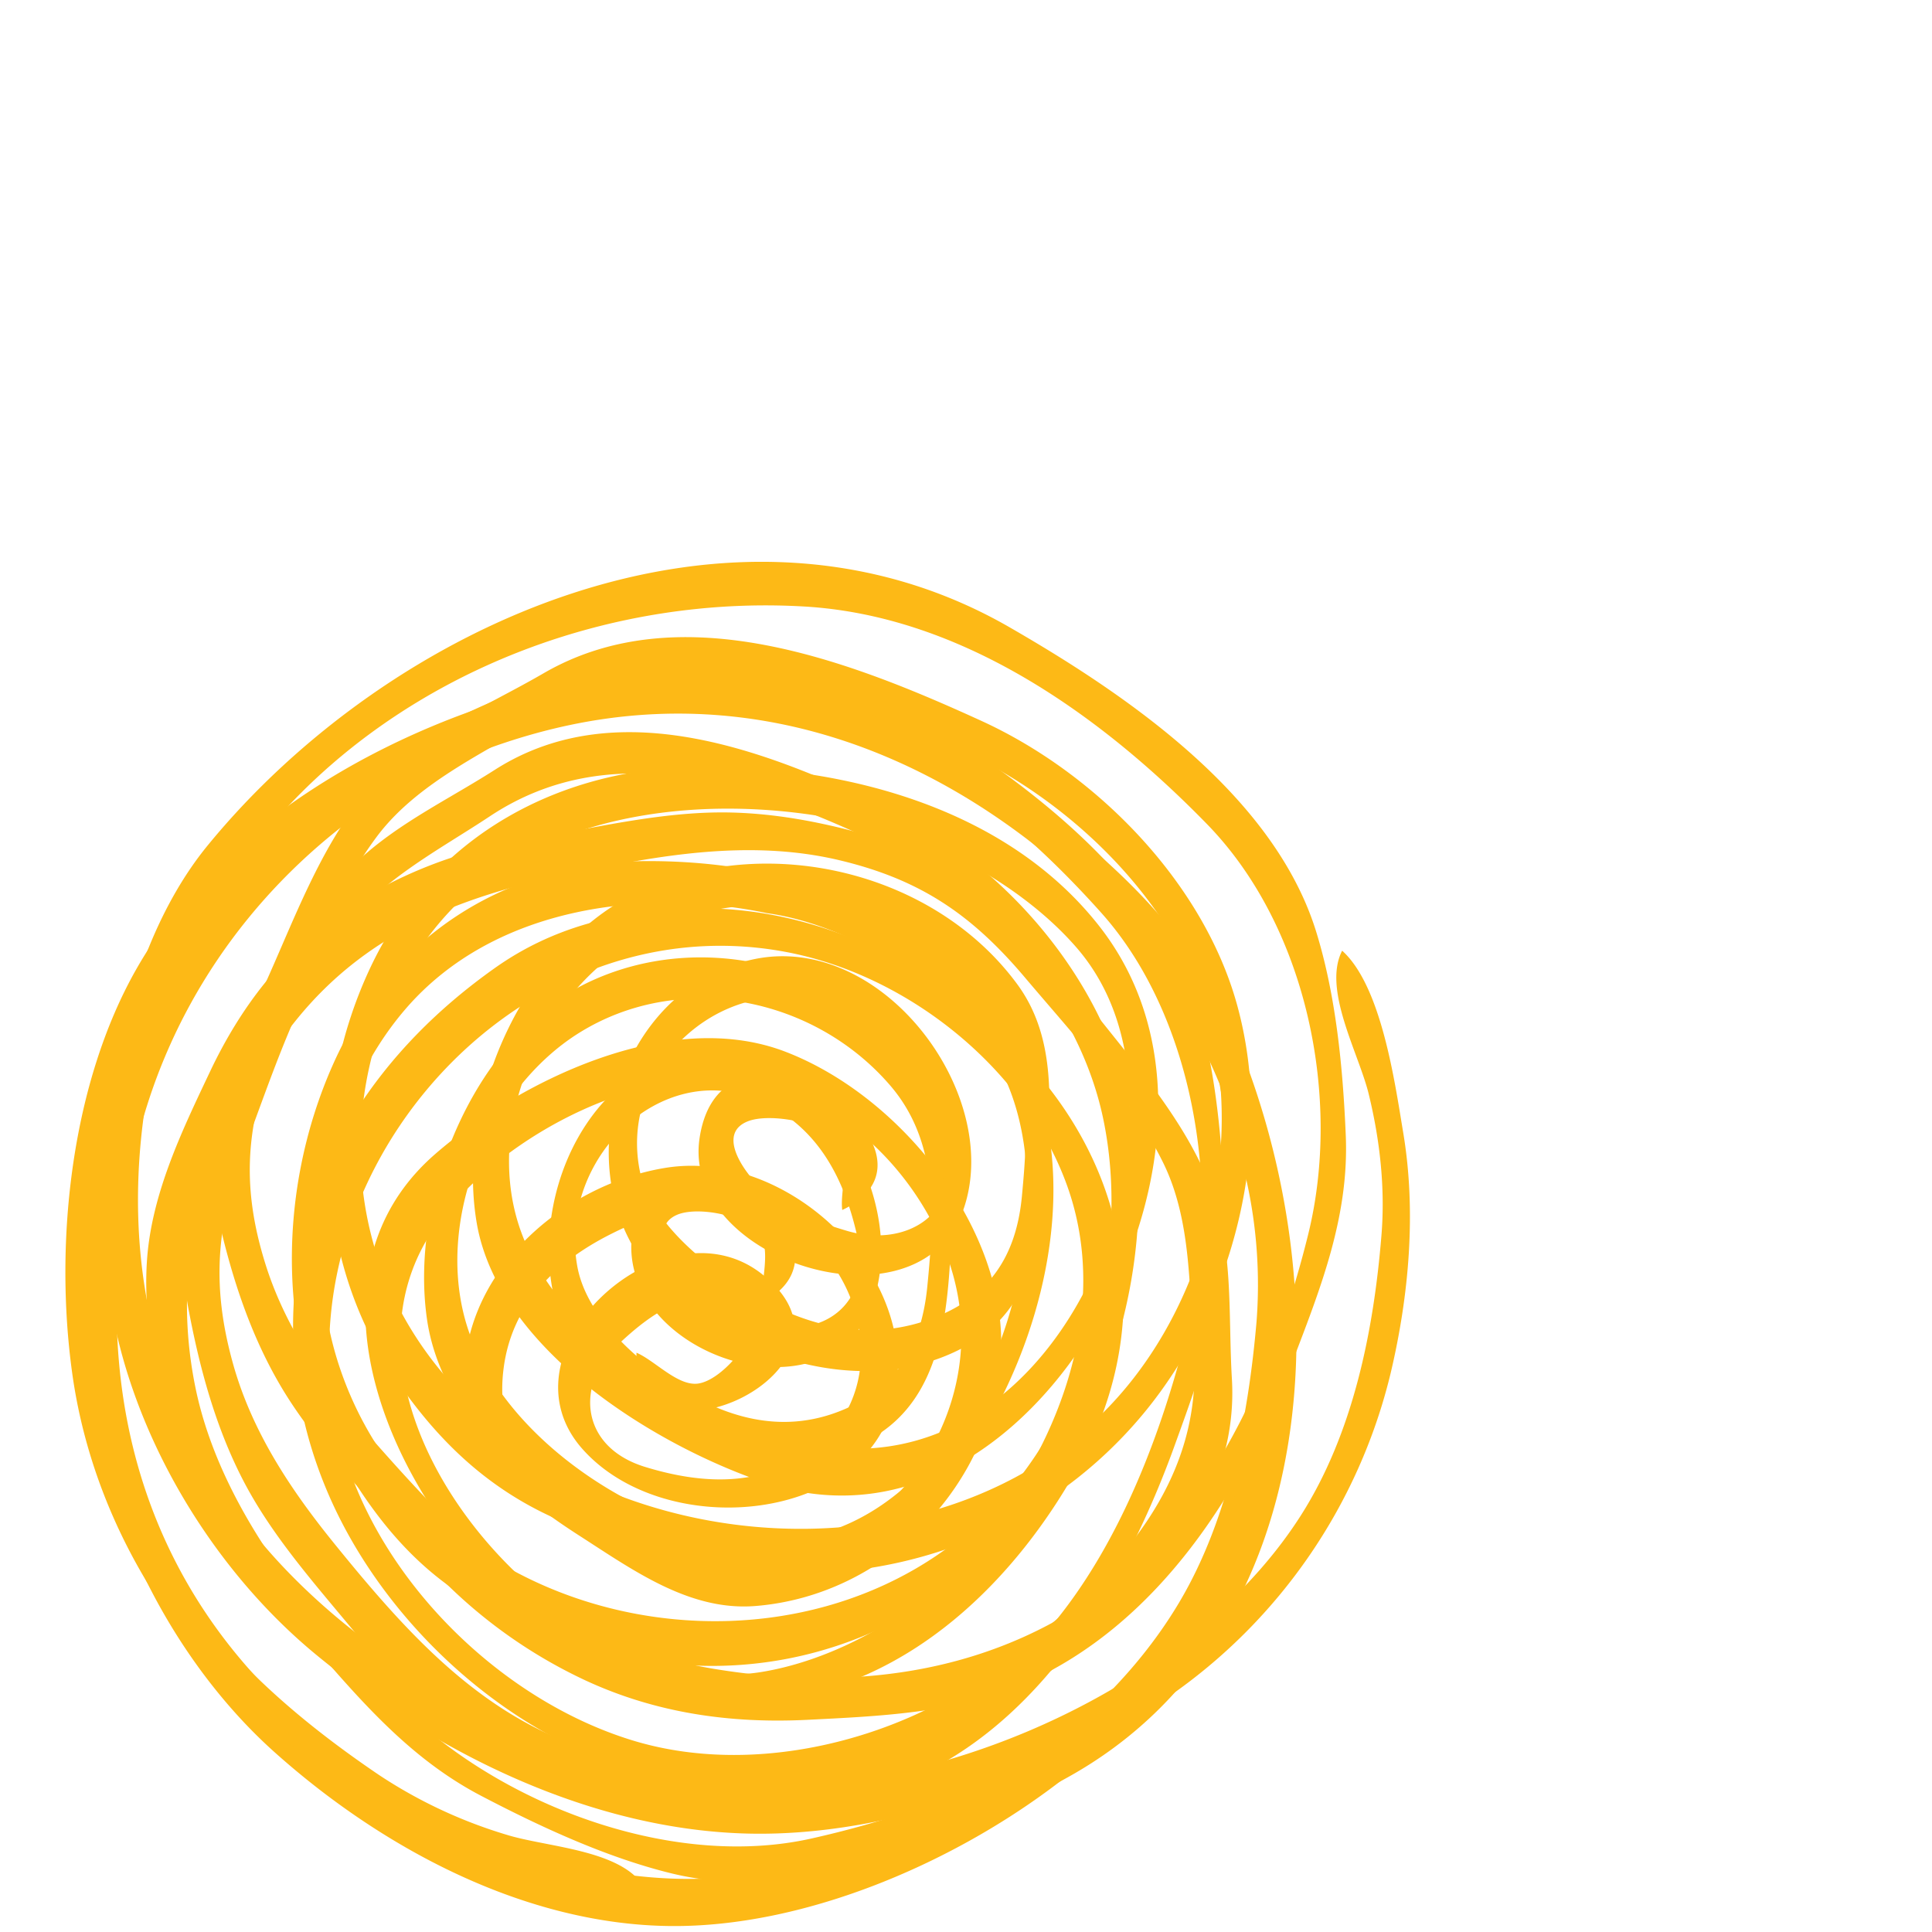 <svg xmlns="http://www.w3.org/2000/svg" xmlns:xlink="http://www.w3.org/1999/xlink" width="650" height="650" viewBox="0 0 650 650"><defs><clipPath id="a"><rect width="452.359" height="458.985" fill="none"/></clipPath><clipPath id="b"><rect width="403.222" height="427.266" fill="none"/></clipPath><clipPath id="d"><rect width="439.728" height="427.921" fill="none"/></clipPath><clipPath id="f"><rect width="414.186" height="406.919" fill="none"/></clipPath><clipPath id="i"><rect width="650" height="650"/></clipPath></defs><g id="h" clip-path="url(#i)"><g transform="translate(22 189.015)"><g clip-path="url(#a)"><g transform="translate(6.41 31.719)"><g clip-path="url(#b)"><g clip-path="url(#b)"><path d="M237.2,123.491c-40.778-8.531-91.727-2.551-121.684,32.211-27.4,31.8-35.457,81.514-22.023,121.047,30.65,90.2,156.546,113.5,220.711,45.872,30.823-32.489,45.384-85.63,35.984-130.162-8.795-41.665-43.105-77.7-78.968-94.187-40.015-18.4-86.63-34.426-127.393-7.357-17.434,11.577-38.085,22.007-50.5,40.007-14.239,20.639-22.8,47.322-31.669,70.865-9.737,25.858-11.635,46.614-4.194,73.285,6.4,22.939,19.448,42.431,33.911,60.3,28.941,35.749,56.954,66.022,102.946,73.691,44.261,7.381,88.039.039,123.861-30.844,32.454-27.981,51.091-75.475,61.053-117.441,10.856-45.735.943-103.2-29.636-137.395-32.434-36.271-74.945-69.07-123.448-71.531C136,47.274,45.654,108.281,24.252,204.141c-14.1,63.164-3.83,125.192,38.08,173.067,39.723,45.376,105.944,77.2,165.158,70.223,55.082-6.488,118.012-41.125,148.283-92.033,16.528-27.8,23.268-62.357,26.043-94.526a161.7,161.7,0,0,0-3.386-47.493c-2.9-13.608-13.918-34.969-7.631-48.008,12.013,11.74,15.758,44.129,18.153,61.012,3.749,26.42,1.14,54.547-4.8,80.59-10.048,44.059-35.258,83.645-70.192,109.963-35.989,27.113-85.093,47.635-129,47.313-48.909-.358-97.114-25.85-133.695-58.645C38.641,376.356,14.371,330.442,9.027,284.887c-5.5-46.929,3.27-112.255,32.14-150.442C97.937,59.351,204.327,5.353,289.43,58.015c36.539,22.61,81,55.634,93.429,101.059,5.908,21.582,7.734,45.844,8.345,68.327.728,26.774-8.049,50.572-17,75.321C358.3,346.7,331.522,392.755,289.3,413.074c-20.513,9.871-44.369,11.243-66.41,12.721-23.8,1.6-46.705-1.663-68.307-12.343a150.626,150.626,0,0,1-50.638-41.287c-14.49-18.143-31.548-36.047-42.56-56.887-9.711-18.375-15.253-38.887-19.076-59.553-5.06-27.36,7.17-53.65,17.4-78.184,8.748-20.979,17.128-44.525,31.147-62.329,14.65-18.606,35.569-27.738,54.657-39.94,42.439-27.129,94.856-5.22,134.889,14.308,35.293,17.216,67.7,53.314,77.705,94.127,11.4,46.514-2.032,100.987-30.547,138.11-28.494,37.095-71.041,56.919-115.506,54.752-23.146-1.129-45.338-7.454-66.31-17.467-21.4-10.218-36.636-26.513-49.329-47.389C71.966,271.5,71.745,217.835,91.085,174.408c19.626-44.07,59.117-68.013,104.325-68.441,44.343-.421,92.923,13.39,120.61,52.184,25.539,35.784,20.232,84.91,2.165,123.86-20.077,43.285-60.47,81.225-107.926,64.139-34.3-12.347-81.547-44.156-87.547-86.119-5.986-41.869,16.285-94.753,53.525-112.916,38.9-18.972,89.292-6.422,114.207,30.81,12.266,18.329,9.59,41.425,8.258,62.8-1.37,21.98-4.783,45.476-24.038,58.028-31.889,20.788-75.725,5.725-98.114-22.462-26.727-33.647-9.722-95.936,33.083-105.848,39.873-9.233,76.625,45.429,63.037,84.154-14.578,41.546-87.053,17.394-80.847-23.82,7.708-51.188,82.475,3.474,43.731,23.642-.725-6.737,3.195-17.845-1.165-23.317-4.839-6.073-20.895-9.121-27.68-6.08-9.206,4.127-1.87,15.739,2.141,20.427,7.359,8.6,17.861,12.783,28.147,15.976,17.8,5.525,35.54-5.8,30.681-28.316-4.64-21.5-14.373-38.964-34.381-47.109-31.9-12.985-66.356,19.911-60.045,56.084,2.929,16.784,19.326,31.055,32.01,39.564,17.292,11.6,36.639,17.233,56.584,9.278,18.519-7.386,27.179-21.371,29.2-41.837,2.392-24.268,3.793-48.782-12.548-67.717-25.746-29.83-70.79-38.742-104.677-17.567-29.483,18.423-47.891,60.944-38.355,96.087,10.665,39.3,57.863,69.557,94.29,74.138,52.285,6.574,87.483-48.753,93.723-98.464,3.083-24.566.768-50.735-14.571-70.137-16.806-21.258-46.288-38.405-71.706-41.935-25.962-5.431,7.013.974,0,0" transform="translate(-7.475 -36.986)" fill="#fdb916"/></g></g></g><g transform="translate(12.631)"><g clip-path="url(#d)"><g clip-path="url(#d)"><path d="M263.6,86.947c-44.58-9.059-100.071-3.709-132.3,30.736-29.484,31.507-37.643,81.21-22.5,120.982,34.562,90.744,172.158,115.671,241.287,48.729,33.207-32.158,48.419-85.209,37.606-129.937-10.115-41.849-47.988-78.379-87.308-95.346-43.872-18.932-94.912-35.577-139.029-8.974C142.491,64.514,120.1,74.7,106.784,92.579c-15.27,20.5-24.275,47.118-33.647,70.59-10.294,25.781-12.1,46.55-3.652,73.361,7.268,23.059,21.745,42.749,37.743,60.828,32.013,36.176,62.944,66.855,113.2,75.115,48.365,7.95,96.017,1.147,134.695-29.34,35.043-27.621,54.771-74.964,65.107-116.877,11.265-45.678-.269-103.366-34.05-138.008-35.828-36.742-82.6-70.134-135.534-73.21C152.272,9.323,54.512,69.3,32.377,165.058c-14.584,63.1-2.6,125.361,43.709,173.848,43.892,45.956,116.516,78.665,181.006,72.423,59.991-5.806,128.186-39.711,160.56-90.327,17.675-27.636,24.592-62.173,27.214-94.363,1.3-15.963-.494-32.044-4.291-47.619-3.332-13.669-15.62-35.206-8.926-48.187,13.249,11.91,17.74,44.4,20.565,61.346,4.421,26.514,1.93,54.657-4.22,80.671a184.939,184.939,0,0,1-75.168,109.272c-38.908,26.708-92.2,46.648-140.1,45.772-53.346-.974-106.239-27.117-146.547-60.43-35.947-29.709-62.994-76.009-69.4-121.711-6.594-47.081,2.154-112.41,33.159-150.3,60.969-74.51,176.319-127.263,269.8-73.438,40.135,23.11,89.035,56.75,103.167,102.412,6.714,21.694,9.012,46.022,9.961,68.552,1.131,26.83-8.143,50.559-17.594,75.239-16.794,43.858-45.415,89.652-91.21,109.475-22.247,9.63-48.248,10.7-72.268,11.907-25.936,1.3-50.957-2.253-74.651-13.223a167.938,167.938,0,0,1-55.746-42c-16.031-18.358-34.86-36.507-47.132-57.522-10.821-18.529-17.125-39.147-21.553-59.9-5.863-27.472,7.145-53.654,17.993-78.1,9.276-20.906,18.12-44.388,33.185-62.046C119.638,58.358,142.338,49.474,163,37.49c45.942-26.642,103.384-4.036,147.291,16.031C349,71.212,384.8,107.781,396.224,148.79c13.016,46.739-.945,101.138-31.577,137.967-30.609,36.8-76.761,56.125-125.283,53.395-25.257-1.422-49.54-8.038-72.538-18.332-23.471-10.506-40.29-27.021-54.395-48.093-27.169-40.59-28.086-94.352-7.54-137.612,20.85-43.9,63.617-67.388,112.916-67.248C266.164,69,319.32,83.449,350,122.658c28.3,36.168,23.134,85.313,3.921,124.1-21.351,43.108-64.927,80.606-116.9,62.893-37.558-12.8-89.492-45.26-96.563-87.372-7.056-42.018,16.568-94.714,56.954-112.44,42.184-18.515,97.3-5.309,124.944,32.3,13.608,18.515,10.979,41.618,9.8,63.011-1.217,22-4.644,45.5-25.485,57.828-34.518,20.423-82.515,4.782-107.288-23.736-29.571-34.043-11.809-96.227,34.749-105.617,43.37-8.748,84.141,46.473,69.808,85.093-15.376,41.435-94.721,16.33-88.472-24.878,7.762-51.181,89.992,4.518,47.992,24.233-.875-6.757,3.26-17.835-1.565-23.371-5.354-6.144-22.9-9.4-30.264-6.438-9.989,4.018-1.842,15.742,2.593,20.489,8.134,8.707,19.639,13.031,30.9,16.359,19.485,5.758,38.687-5.36,33.1-27.98-5.33-21.593-16.164-39.212-38.089-47.624-34.953-13.41-72.118,19.11-64.779,55.425,3.4,16.851,21.468,31.352,35.408,40.036,19,11.838,40.175,17.724,61.827,10.007,20.1-7.165,29.373-21.066,31.315-41.542,2.3-24.28,3.523-48.82-14.538-67.993-28.455-30.207-77.691-39.7-114.382-18.915-31.923,18.084-51.464,60.448-40.621,95.772,12.127,39.506,63.981,70.407,103.767,75.454,57.105,7.244,94.8-47.737,100.975-97.457,3.054-24.57.2-50.814-16.773-70.442-18.6-21.507-50.965-39.055-78.731-42.911-28.383-5.767,7.66,1.064,0,0" transform="translate(-14.728 0)" fill="#fdb916"/></g></g></g><g transform="translate(0 39.186)"><g clip-path="url(#f)"><g clip-path="url(#f)"><path d="M305.645,337.862c27.329-31.444,46.948-78.843,31.2-121.947-14.4-39.426-53.883-70.7-94.948-78.245C148.2,120.454,66.478,219.013,94.243,308.009c13.337,42.752,52.636,81.374,96.1,94.878,40.666,12.635,88.856.248,120.736-23.026,35.57-25.967,72.294-58.852,68.534-107.639-1.608-20.866-.647-43.981-10.308-63.6-11.078-22.494-30.2-42.982-46.431-62.2-17.83-21.108-35.027-32.886-61.941-39.392-23.148-5.6-46.527-3.707-69.177.21-45.323,7.839-85.412,17.537-114.531,53.955C49.2,196.241,34.267,238.043,43.766,284.375c8.607,41.978,40.988,81.406,72.771,110.563,34.638,31.777,89.64,51.137,134.408,41.111,47.481-10.633,96.844-31.759,122.64-72.908,47.945-76.479,38.726-185.1-34.535-250.522-48.273-43.107-107.437-64.38-169.671-51.13C110.4,74.048,50.327,116.353,27.547,171.451,6.357,222.707,5.917,294.537,35.606,345.787c16.21,27.981,43.1,50.717,69.833,68.824a161.709,161.709,0,0,0,43.118,20.2c13.295,4.1,37.317,4.9,45.636,16.744-16.107,4.766-46.211-7.757-62.119-13.9-24.9-9.609-48.181-25.6-68.024-43.482-33.569-30.254-55.84-71.565-61.787-114.9-6.127-44.641-.1-97.519,21.586-135.7,24.159-42.529,69.916-72.187,116.385-88.136,41.44-14.223,93.361-13.03,135.741,4.515,43.657,18.074,96.414,57.585,115.681,101.409,37.886,86.177,33.161,205.392-54.31,254.02-37.556,20.878-88.063,43.593-133.787,32.3-21.723-5.364-43.8-15.6-63.725-26.027C116.1,409.246,99.6,389.979,82.361,370.1c-30.645-35.332-57.8-81.16-54.952-127.933,1.383-22.721,11.816-44.219,21.272-64.184C58.892,156.424,72.9,138.014,92.76,124.36A150.628,150.628,0,0,1,153.5,100.278c22.906-3.806,46.854-9.971,70.418-9.425,20.777.481,41.389,5.642,61.3,12.38,26.355,8.922,43.346,32.418,59.779,53.31,14.052,17.866,30.524,36.664,39.234,57.583,9.1,21.862,6.875,44.579,8.223,67.193,3,50.28-41.688,85.364-78.257,110.8-32.238,22.42-79.557,33.119-120.066,21.953-46.168-12.727-87.182-51.01-105.691-94.006-18.5-42.964-15.06-89.776,8.511-127.542,12.27-19.658,28.612-35.95,47.579-49.378,19.357-13.705,41.011-19.061,65.425-19.965,47.029-1.74,93.993,24.232,122.48,62.29,28.909,38.622,30.56,84.774,8.893,124.455-21.252,38.922-57,74.6-104.365,79.862-43.694,4.851-84-23.733-109.2-58.5-28-38.633-41.435-92.4-3.38-125.5,27.5-23.924,78.311-49.671,117.874-34.45,39.474,15.187,74.789,60.415,72.491,101.784-2.4,43.211-37.928,81.092-82.583,84.693-21.982,1.773-40.843-11.825-58.854-23.408-18.523-11.912-37.374-26.347-38.945-49.278-2.6-37.978,31.921-68.907,67.447-74.713,42.408-6.93,88.5,38.286,76.286,80.491-11.379,39.315-77.022,44.753-104.208,14.009-29.166-32.984,27.256-84.486,60.213-58.973,40.934,31.687-43.244,70.315-41.963,26.655,6.235,2.652,14.023,11.489,20.926,10.35,7.662-1.264,18.15-13.8,18.8-21.2.887-10.049-12.829-9.306-18.878-8.089-11.1,2.233-19.869,9.362-27.672,16.786-13.5,12.85-12.266,33.857,9.765,40.592,21.031,6.43,41.027,6.449,57.894-7.05,26.89-21.52,14.968-67.643-19.691-79.768-16.082-5.627-36.537,1.732-50.149,8.658-18.559,9.441-32.909,23.587-35.688,44.88-2.581,19.77,5.409,34.149,22.294,45.888,20.022,13.919,40.742,27.1,65.242,22.058,38.6-7.935,68.338-42.919,66.372-82.828-1.711-34.723-29.861-71.526-65.193-80.335-39.516-9.85-88.942,16.608-110.7,46.18-31.231,42.445-.086,100.15,40.275,129.834,19.945,14.669,43.922,25.407,68.339,21.474,26.755-4.309,56.1-21.69,71.574-42.161,17.4-20.02-4.269,5.648,0,0" transform="translate(0 -45.692)" fill="#fdb916"/></g></g></g></g></g></g></svg>
